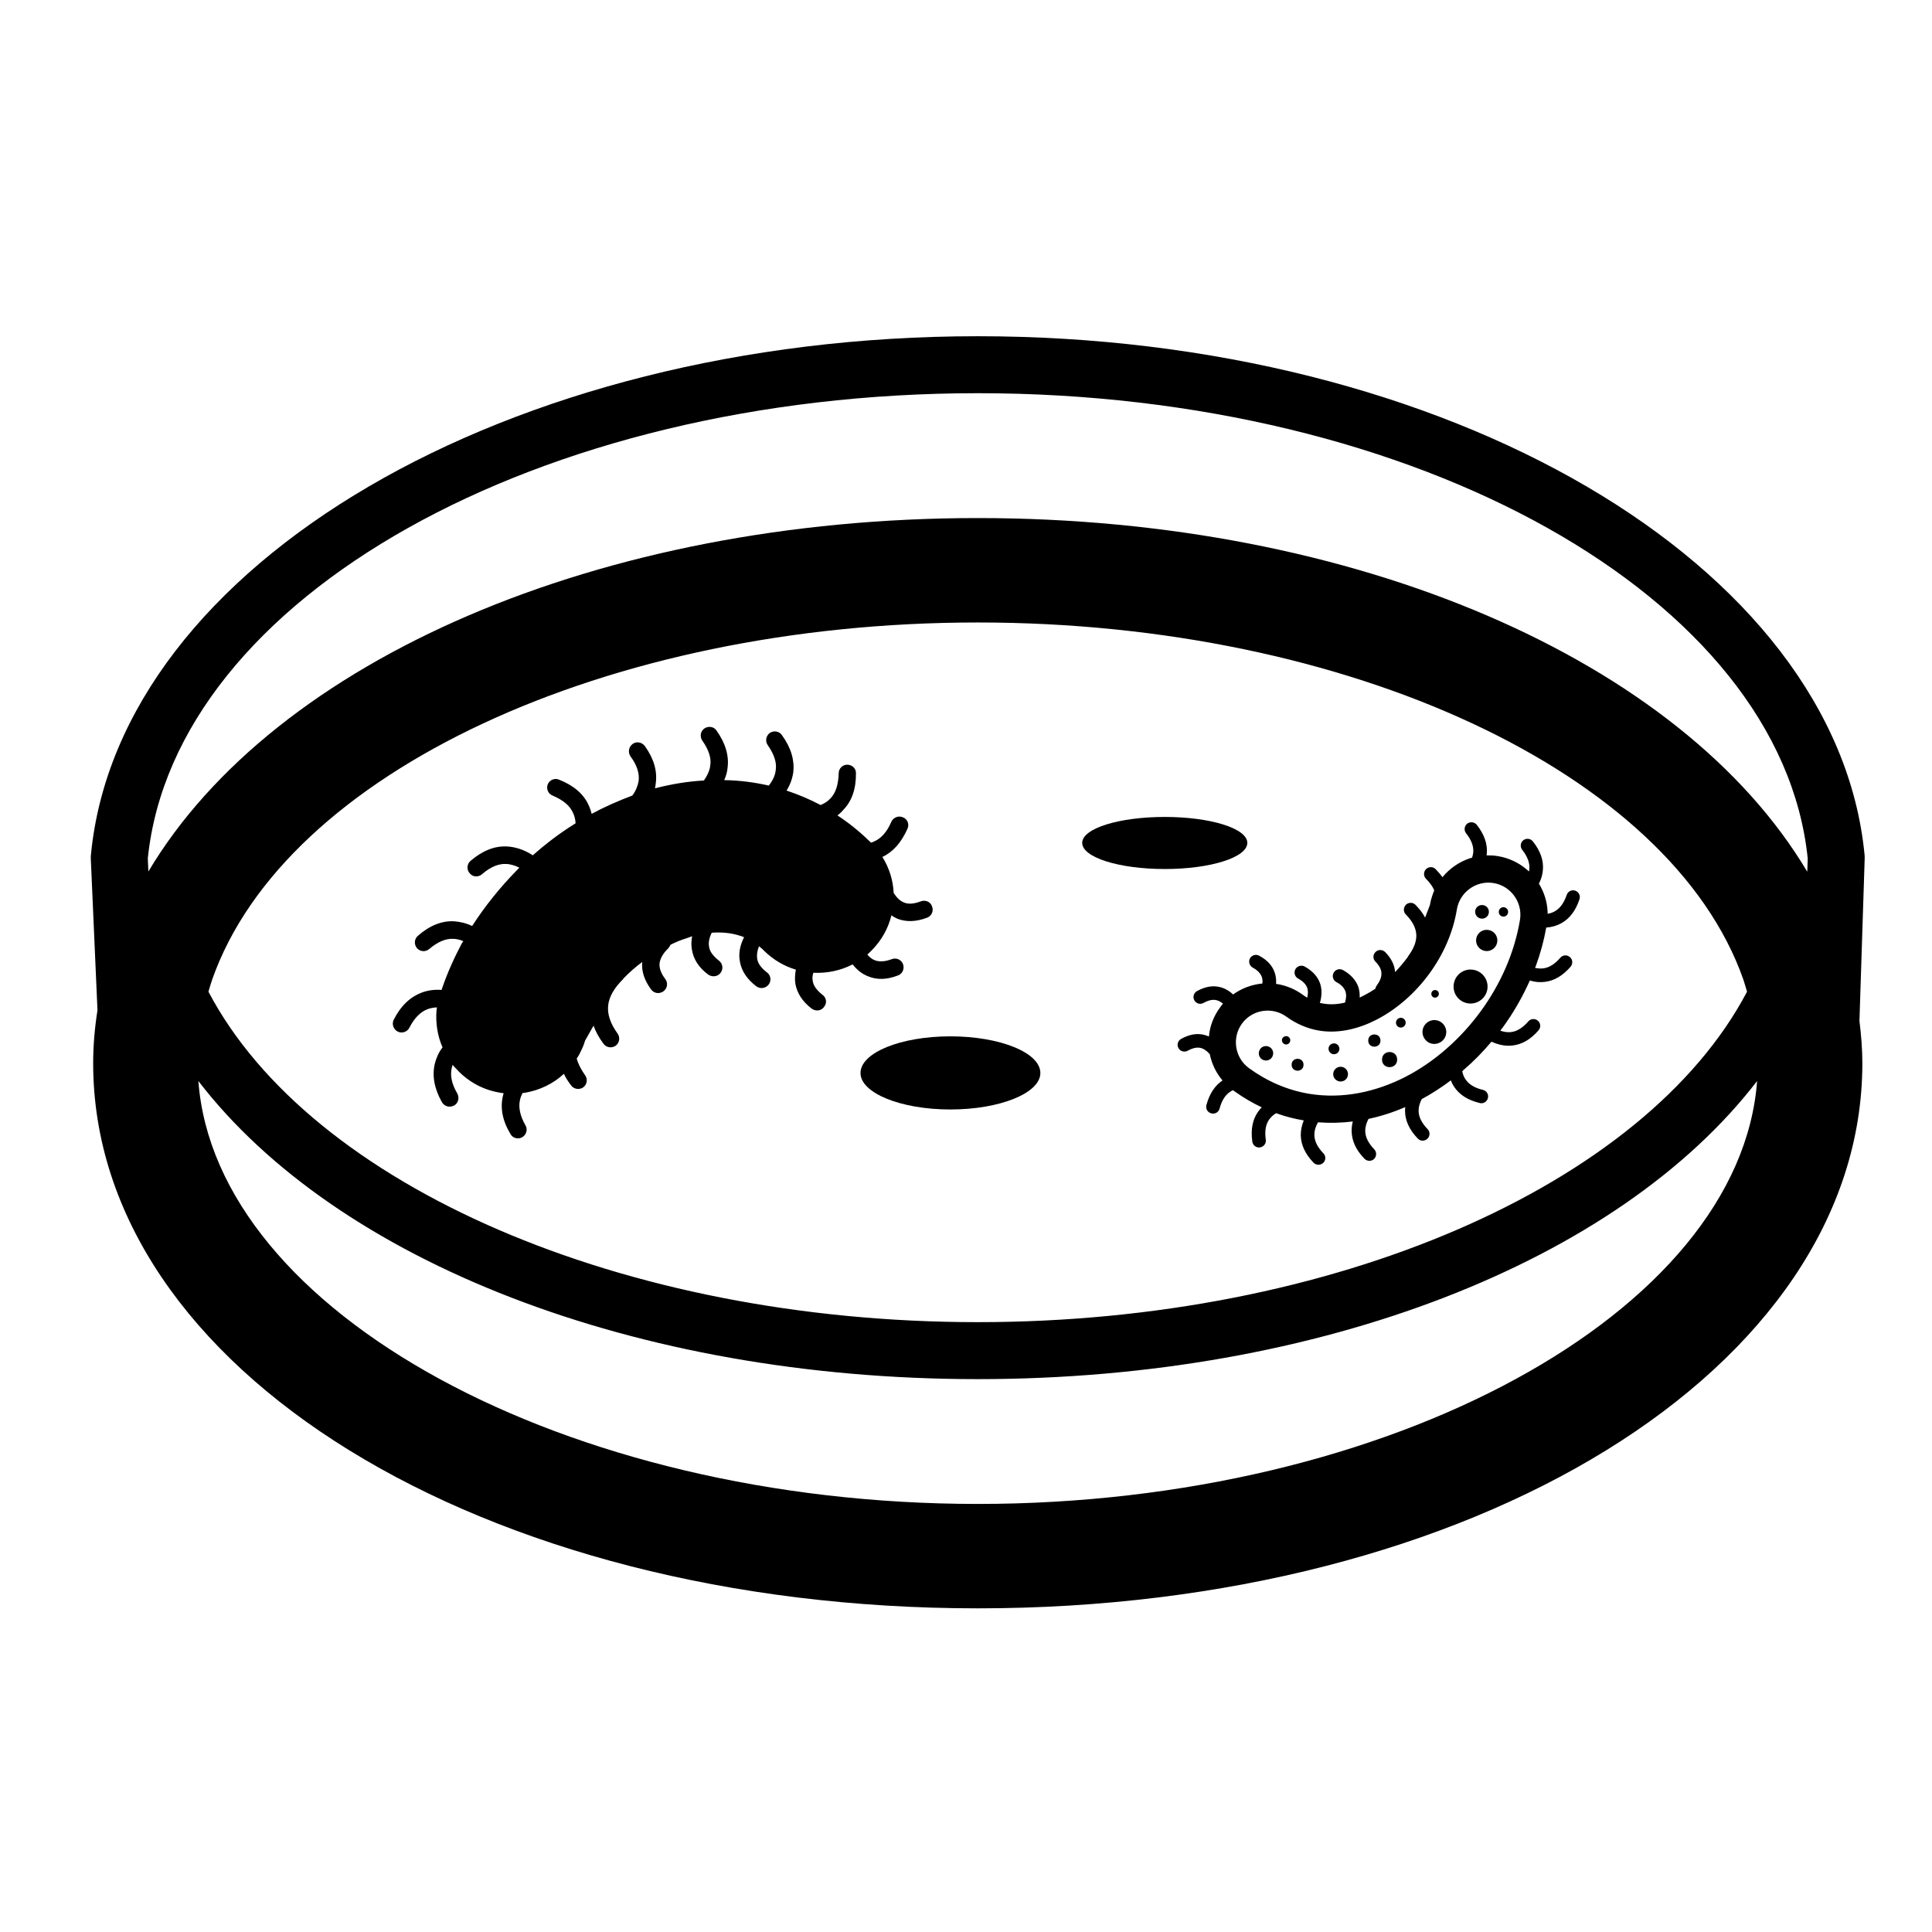 <?xml version="1.0" encoding="UTF-8"?>
<!-- The Best Svg Icon site in the world: iconSvg.co, Visit us! https://iconsvg.co -->
<svg fill="#000000" width="800px" height="800px" version="1.1" viewBox="144 144 512 512" xmlns="http://www.w3.org/2000/svg">
 <g>
  <path d="m474.55 367.37c0-3.844-9.805-6.871-21.867-6.871-12.113 0-21.887 3.027-21.887 6.871 0 3.863 9.773 6.93 21.887 6.93 12.062 0 21.867-3.066 21.867-6.93z"/>
  <path d="m395.84 418.64c-13.133 0-23.797 4.328-23.797 9.723 0 5.309 10.664 9.66 23.797 9.66 13.191 0 23.867-4.352 23.867-9.66 0-5.394-10.672-9.723-23.867-9.723z"/>
  <path d="m524.82 414.41c-1.707-0.387-3.379 0.676-3.766 2.379-0.387 1.707 0.668 3.394 2.359 3.785 1.727 0.375 3.406-0.688 3.785-2.387 0.387-1.703-0.672-3.383-2.379-3.777z"/>
  <path d="m524.07 408.37c0.555 0.117 1.098-0.242 1.219-0.781 0.121-0.547-0.223-1.074-0.758-1.191-0.531-0.129-1.07 0.195-1.191 0.754-0.125 0.543 0.207 1.09 0.73 1.219z"/>
  <path d="m514.26 424.8c0 2.672-4.008 2.672-4.008 0s4.008-2.672 4.008 0"/>
  <path d="m515.52 413.76c-0.703-0.156-1.402 0.289-1.543 0.973-0.156 0.699 0.27 1.395 0.98 1.555 0.68 0.145 1.383-0.289 1.539-0.992 0.152-0.68-0.297-1.371-0.977-1.535z"/>
  <path d="m534.7 401.05c-2.426-0.547-4.828 0.969-5.371 3.398-0.566 2.41 0.941 4.832 3.367 5.383 2.43 0.559 4.856-0.973 5.414-3.379 0.551-2.43-0.984-4.848-3.41-5.402z"/>
  <path d="m536.34 387.4c0.996 0.238 1.961-0.371 2.188-1.352 0.223-0.984-0.383-1.938-1.383-2.164-0.957-0.215-1.949 0.367-2.176 1.352-0.215 0.977 0.414 1.961 1.371 2.164z"/>
  <path d="m542.71 384.45c-0.676-0.156-1.344 0.266-1.488 0.941-0.156 0.676 0.254 1.324 0.93 1.488 0.664 0.145 1.336-0.262 1.484-0.945 0.164-0.656-0.273-1.332-0.926-1.484z"/>
  <path d="m538.65 390.49c-1.539-0.359-3.066 0.582-3.406 2.113-0.344 1.512 0.609 3.027 2.148 3.379 1.5 0.336 3.016-0.621 3.356-2.137 0.344-1.512-0.605-3.023-2.098-3.356z"/>
  <path d="m489.45 426.17c0 2.106-3.156 2.106-3.156 0 0-2.102 3.156-2.102 3.156 0"/>
  <path d="m509.84 419.76c0 2.164-3.242 2.164-3.242 0 0-2.16 3.242-2.16 3.242 0"/>
  <path d="m553.77 389.82c1.461-0.109 2.758-0.488 3.965-1.137 2.172-1.191 3.82-3.273 4.84-6.359 0.332-0.969-0.188-1.965-1.129-2.297-0.965-0.309-1.965 0.211-2.258 1.164-0.758 2.188-1.816 3.578-3.199 4.348-0.559 0.289-1.152 0.516-1.84 0.621-0.023-0.242-0.023-0.469-0.027-0.688-0.133-2.644-0.965-5.133-2.297-7.297 0.613-1.18 0.969-2.398 1.059-3.633 0.215-2.477-0.625-5-2.652-7.559-0.633-0.797-1.754-0.914-2.543-0.309-0.77 0.613-0.902 1.777-0.277 2.547 1.41 1.805 2.004 3.449 1.887 5.016-0.016 0.234-0.043 0.469-0.102 0.703-0.25-0.211-0.465-0.402-0.707-0.609-2.074-1.734-4.672-2.984-7.519-3.449-1.012-0.172-2.039-0.215-3.012-0.203 0.039-0.16 0.055-0.348 0.066-0.527 0.199-2.477-0.641-4.988-2.664-7.566-0.613-0.77-1.734-0.902-2.543-0.301-0.77 0.625-0.902 1.766-0.293 2.551 1.434 1.777 2.027 3.461 1.906 5.031-0.051 0.465-0.145 0.941-0.32 1.43-0.184 0.043-0.375 0.102-0.559 0.148-2.856 0.957-5.391 2.695-7.281 5.016-0.504-0.703-1.125-1.418-1.809-2.121-0.699-0.719-1.832-0.707-2.531-0.027-0.719 0.703-0.73 1.855-0.027 2.574 1.039 1.023 1.75 2.047 2.188 3.051-0.195 0.453-0.355 0.957-0.535 1.449-0.27 0.785-0.477 1.602-0.621 2.481l-1.27 3.301c-0.594-1.152-1.449-2.269-2.551-3.387-0.68-0.691-1.84-0.691-2.535-0.016-0.707 0.73-0.727 1.895-0.012 2.578 1.816 1.855 2.703 3.66 2.773 5.449 0.055 1.82-0.742 3.703-2.191 5.656-0.043 0.102-0.102 0.172-0.145 0.27l-0.062 0.078c-1.02 1.355-2.098 2.644-3.227 3.824-0.117-1.832-0.957-3.621-2.652-5.336-0.707-0.688-1.859-0.703-2.551 0.016-0.703 0.691-0.73 1.82 0 2.547 1.059 1.074 1.574 2.106 1.578 3.09 0.055 1.031-0.414 2.125-1.277 3.289-0.172 0.227-0.281 0.492-0.328 0.785-0.992 0.68-1.988 1.258-3.027 1.793-0.375 0.188-0.758 0.395-1.129 0.566 0.039-0.953-0.043-1.871-0.332-2.75-0.633-1.809-1.949-3.348-4.117-4.562-0.898-0.469-1.977-0.137-2.457 0.742-0.477 0.863-0.148 1.973 0.699 2.445 1.355 0.703 2.113 1.578 2.445 2.523 0.277 0.82 0.203 1.832-0.129 2.93-1.941 0.461-3.852 0.582-5.68 0.266-0.328-0.035-0.648-0.117-0.973-0.184 0.543-1.82 0.574-3.527 0.082-5.07-0.621-1.832-1.941-3.359-4.125-4.578-0.887-0.465-1.973-0.145-2.465 0.746-0.453 0.863-0.133 1.973 0.707 2.43 1.355 0.73 2.133 1.582 2.453 2.512 0.25 0.766 0.227 1.594-0.016 2.578-0.41-0.242-0.824-0.504-1.203-0.797-2.172-1.566-4.574-2.512-7.047-2.867 0.078-1.02-0.027-1.988-0.336-2.918-0.594-1.816-1.91-3.348-4.109-4.527-0.863-0.5-1.973-0.184-2.477 0.691-0.453 0.871-0.133 1.977 0.73 2.441 1.352 0.73 2.098 1.59 2.43 2.531 0.168 0.488 0.215 1.062 0.133 1.688-2.758 0.262-5.465 1.246-7.762 2.906-1.051-0.996-2.219-1.656-3.539-1.973-1.867-0.449-3.844-0.121-6.027 1.078-0.871 0.488-1.191 1.605-0.688 2.457 0.469 0.863 1.574 1.168 2.43 0.676 1.34-0.746 2.492-0.965 3.461-0.719 0.574 0.148 1.145 0.465 1.684 0.918-0.27 0.328-0.535 0.648-0.773 1.004-1.738 2.344-2.719 5.016-2.949 7.699-0.434-0.184-0.891-0.355-1.328-0.453-1.859-0.461-3.871-0.117-6.051 1.086-0.863 0.5-1.184 1.59-0.688 2.445 0.492 0.871 1.602 1.168 2.457 0.68 1.324-0.73 2.469-0.957 3.414-0.73 0.859 0.215 1.645 0.773 2.414 1.641 0.527 2.543 1.645 4.934 3.379 6.977-2 1.344-3.438 3.461-4.269 6.527-0.25 0.965 0.309 1.941 1.305 2.191 0.953 0.266 1.949-0.301 2.191-1.277 0.594-2.203 1.566-3.688 2.918-4.519 0.16-0.129 0.402-0.238 0.625-0.344 0.172 0.133 0.336 0.25 0.52 0.375 2.324 1.648 4.684 3.023 7.102 4.164-0.348 0.375-0.703 0.781-1.02 1.238-1.406 2.055-1.926 4.633-1.469 7.867 0.137 0.992 1.074 1.676 2.031 1.512 1.012-0.133 1.676-1.07 1.535-2.039-0.32-2.277-0.027-4.008 0.863-5.305 0.477-0.66 1.086-1.246 1.867-1.707l0.117 0.027c2.371 0.863 4.793 1.477 7.215 1.875-0.527 1.312-0.797 2.609-0.793 3.949 0.062 2.492 1.117 4.898 3.387 7.258 0.688 0.707 1.832 0.727 2.562 0.051 0.73-0.719 0.746-1.84 0.023-2.562-1.59-1.656-2.352-3.266-2.359-4.812-0.027-1.113 0.305-2.238 0.953-3.383 3.113 0.242 6.191 0.16 9.223-0.215-0.223 0.848-0.32 1.734-0.309 2.609 0.055 2.484 1.113 4.91 3.387 7.246 0.691 0.73 1.855 0.758 2.559 0.078 0.719-0.707 0.719-1.855 0.035-2.574-1.59-1.648-2.348-3.262-2.375-4.812-0.023-1.039 0.289-2.137 0.863-3.234 3.328-0.715 6.562-1.742 9.738-3.133-0.039 0.371-0.055 0.703-0.055 1.098 0.043 2.477 1.117 4.906 3.394 7.258 0.68 0.703 1.816 0.746 2.543 0.027 0.727-0.68 0.727-1.84 0.051-2.535-1.609-1.641-2.371-3.277-2.391-4.82-0.012-1.031 0.266-2.074 0.836-3.141 2.644-1.422 5.231-3.102 7.695-4.961 0.25 0.621 0.543 1.207 0.902 1.734 1.402 2.07 3.606 3.516 6.777 4.269 0.98 0.254 1.941-0.375 2.164-1.344 0.223-0.953-0.348-1.906-1.328-2.141-2.242-0.527-3.742-1.488-4.606-2.777-0.438-0.598-0.707-1.34-0.875-2.176l0.348-0.32c2.652-2.269 5.121-4.793 7.398-7.496 1.895 0.852 3.754 1.23 5.57 1.008 2.477-0.277 4.766-1.543 6.922-4.047 0.648-0.742 0.559-1.906-0.195-2.523-0.754-0.648-1.906-0.57-2.535 0.188-0.812 0.945-1.629 1.633-2.465 2.094-0.688 0.426-1.402 0.641-2.106 0.73-0.309 0.023-0.609 0.043-0.902 0.027-0.613-0.039-1.27-0.16-1.941-0.402l0.242-0.348 0.375-0.469c2.828-3.863 5.242-8.07 7.207-12.48 1.324 0.422 2.625 0.535 3.918 0.371 2.438-0.266 4.754-1.566 6.894-4.035 0.637-0.773 0.555-1.914-0.203-2.535-0.758-0.676-1.898-0.586-2.547 0.184-1.508 1.738-3.016 2.637-4.566 2.812-0.676 0.082-1.379 0.016-2.125-0.145 0.109-0.223 0.188-0.41 0.266-0.637 1.184-3.266 2.102-6.629 2.703-10.031zm-17.379 22.203c-5.191 7.098-12.07 13.297-19.902 17.34-7.93 4.059-16.754 5.953-25.602 4.496-5.84-0.992-11.145-3.34-15.922-6.805-3.727-2.734-4.562-8.039-1.832-11.785 2.734-3.758 8.035-4.566 11.805-1.82 2.57 1.867 5.496 3.141 8.652 3.676 5.191 0.848 10.496-0.488 15.164-2.879 5.508-2.836 10.332-7.168 14-12.168 3.688-5.027 6.324-10.902 7.332-17.07 0.746-4.578 5.109-7.738 9.695-6.996 4.621 0.746 7.766 5.125 7.035 9.723-1.445 8.762-5.203 17.145-10.426 24.289z"/>
  <path d="m485.1 418.61c-0.602-0.121-1.23 0.242-1.352 0.82-0.133 0.598 0.254 1.195 0.852 1.34 0.594 0.133 1.172-0.242 1.305-0.848 0.141-0.578-0.223-1.164-0.805-1.312z"/>
  <path d="m479.93 421.27c-1.039-0.242-2.059 0.398-2.285 1.449-0.234 1.039 0.402 2.055 1.434 2.285 1.035 0.234 2.055-0.41 2.281-1.449 0.238-1.043-0.41-2.051-1.43-2.285z"/>
  <path d="m499.71 426.75c-1.062-0.234-2.106 0.41-2.352 1.488-0.238 1.051 0.426 2.082 1.488 2.324 1.047 0.242 2.098-0.402 2.332-1.461 0.238-1.074-0.426-2.109-1.469-2.352z"/>
  <path d="m498.92 422.27c0.188-0.785-0.305-1.543-1.078-1.727-0.781-0.172-1.555 0.301-1.734 1.07-0.176 0.781 0.328 1.539 1.105 1.734 0.77 0.164 1.539-0.312 1.707-1.078z"/>
  <path d="m381.96 402.51c1.219-0.434 1.789-1.793 1.352-3-0.453-1.195-1.809-1.809-3.039-1.305-1.816 0.676-3.305 0.715-4.441 0.27-0.77-0.301-1.402-0.809-1.973-1.508 0.402-0.398 0.781-0.707 1.164-1.129 2.625-2.652 4.367-5.824 5.215-9.273 0.504 0.375 1.004 0.637 1.574 0.906 2.297 0.887 4.887 0.863 7.938-0.293 1.145-0.465 1.734-1.789 1.246-2.981-0.383-1.207-1.75-1.773-2.894-1.352-1.922 0.707-3.34 0.82-4.508 0.336-1.102-0.426-1.961-1.305-2.762-2.543-0.16-3.348-1.164-6.633-2.996-9.539 2.797-1.305 5.004-3.766 6.684-7.535 0.492-1.137-0.027-2.523-1.23-2.957-1.18-0.543-2.543 0.016-3.078 1.168-1.152 2.707-2.695 4.406-4.539 5.211-0.223 0.133-0.52 0.195-0.824 0.332-0.199-0.199-0.422-0.402-0.648-0.598-2.602-2.523-5.363-4.723-8.27-6.633 0.594-0.441 1.102-0.918 1.523-1.434 2.246-2.281 3.422-5.477 3.383-9.734 0.039-1.27-1.023-2.281-2.348-2.266-1.191 0-2.238 1.004-2.227 2.297-0.102 2.984-0.754 5.117-2.152 6.606-0.73 0.781-1.574 1.355-2.652 1.793l-0.145-0.09c-2.902-1.516-5.84-2.742-8.871-3.754 0.98-1.551 1.523-3.117 1.789-4.859 0.355-3.117-0.547-6.457-3.008-9.82-0.691-1.062-2.148-1.305-3.246-0.574-0.973 0.766-1.27 2.164-0.5 3.238 1.688 2.43 2.398 4.574 2.106 6.57-0.156 1.473-0.812 2.801-1.84 4.125-3.949-0.902-7.852-1.383-11.816-1.449 0.461-1.047 0.805-2.172 0.891-3.293 0.402-3.09-0.492-6.418-2.945-9.859-0.688-1.035-2.137-1.262-3.223-0.52-1.02 0.719-1.27 2.176-0.488 3.262 1.66 2.391 2.402 4.586 2.059 6.578-0.16 1.336-0.781 2.644-1.684 3.941-4.328 0.215-8.68 0.973-12.957 2.066 0.07-0.402 0.176-0.871 0.195-1.277 0.453-3.215-0.438-6.504-2.867-9.906-0.781-1.059-2.238-1.324-3.246-0.574-1.059 0.773-1.301 2.219-0.574 3.289 1.738 2.336 2.426 4.578 2.152 6.562-0.234 1.305-0.746 2.59-1.668 3.824-3.621 1.363-7.258 2.945-10.77 4.84-0.203-0.809-0.469-1.582-0.836-2.359-1.301-2.852-3.871-5.133-7.801-6.688-1.145-0.508-2.484 0.035-3.012 1.23-0.438 1.207 0.102 2.559 1.363 3.016 2.676 1.156 4.445 2.57 5.277 4.422 0.453 0.863 0.688 1.828 0.742 2.894l-0.547 0.348c-3.758 2.336-7.418 5.148-10.785 8.133-2.215-1.441-4.547-2.238-6.926-2.348-3.238-0.148-6.41 1.117-9.574 3.816-0.984 0.848-1.098 2.32-0.215 3.312 0.836 1.008 2.297 1.078 3.281 0.211 1.156-1.039 2.398-1.773 3.543-2.231 0.938-0.336 1.91-0.527 2.789-0.461 0.398 0 0.809 0.035 1.105 0.129 0.824 0.16 1.648 0.441 2.426 0.863l-0.398 0.398-0.492 0.504c-4.328 4.445-8.242 9.312-11.617 14.539-1.551-0.742-3.156-1.137-4.828-1.25-3.172-0.156-6.406 1.086-9.543 3.844-0.973 0.836-1.078 2.281-0.242 3.289 0.824 0.918 2.246 1.078 3.25 0.199 2.285-1.895 4.336-2.785 6.359-2.684 0.879 0.023 1.781 0.242 2.652 0.613-0.184 0.262-0.301 0.449-0.449 0.707-2.082 3.957-3.891 8-5.305 12.219-1.887-0.129-3.594 0.094-5.25 0.703-2.984 1.137-5.508 3.406-7.445 7.231-0.543 1.125-0.07 2.508 1.062 3.102 1.105 0.57 2.543 0.121 3.117-1.039 1.363-2.652 2.981-4.219 4.859-4.91 0.703-0.266 1.602-0.434 2.43-0.449-0.016 0.301-0.082 0.586-0.117 0.832-0.254 3.422 0.289 6.777 1.605 9.766-1.074 1.367-1.688 2.867-2.066 4.375-0.715 3.195-0.137 6.527 1.906 10.148 0.664 1.137 2.07 1.5 3.227 0.871 1.129-0.625 1.449-2.031 0.832-3.199-1.484-2.519-1.922-4.766-1.469-6.699 0.094-0.328 0.176-0.594 0.234-0.879 0.262 0.309 0.535 0.664 0.82 0.906 2.324 2.613 5.324 4.668 8.918 5.812 1.273 0.375 2.492 0.648 3.785 0.809-0.039 0.203-0.117 0.461-0.184 0.707-0.746 3.117-0.176 6.473 1.965 10.047 0.598 1.18 2.07 1.527 3.148 0.906 1.074-0.609 1.527-2.055 0.859-3.148-1.473-2.578-1.898-4.82-1.445-6.766 0.121-0.586 0.359-1.195 0.691-1.816 0.203 0.027 0.426-0.016 0.699-0.07 3.809-0.66 7.406-2.359 10.246-5.012 0.465 1.078 1.137 2.055 1.887 3.066 0.727 1.023 2.219 1.258 3.246 0.52 1.012-0.766 1.238-2.231 0.441-3.25-1.059-1.512-1.793-2.973-2.191-4.352 0.371-0.555 0.727-1.102 0.969-1.707 0.516-1.004 0.965-2 1.238-3.039l2.266-3.992c0.543 1.574 1.418 3.16 2.613 4.773 0.754 1.062 2.18 1.258 3.238 0.555 1.051-0.793 1.25-2.227 0.488-3.273-1.98-2.758-2.723-5.215-2.465-7.473 0.266-2.309 1.621-4.566 3.832-6.789 0.16-0.102 0.172-0.234 0.227-0.328l0.102-0.082c1.512-1.555 3.144-3 4.856-4.246-0.223 2.324 0.508 4.789 2.363 7.269 0.766 1.059 2.176 1.262 3.273 0.488 1.039-0.773 1.25-2.211 0.488-3.234-1.207-1.602-1.645-2.949-1.523-4.269 0.238-1.297 0.969-2.625 2.324-3.902 0.227-0.289 0.422-0.57 0.574-0.926 1.301-0.66 2.742-1.262 4.164-1.699 0.52-0.188 1.078-0.395 1.566-0.559-0.234 1.246-0.27 2.426-0.051 3.559 0.383 2.441 1.754 4.707 4.301 6.594 1.07 0.742 2.512 0.57 3.273-0.434 0.809-1.02 0.613-2.477-0.441-3.273-1.508-1.207-2.43-2.398-2.586-3.637-0.227-1.105 0.035-2.418 0.699-3.742 2.574-0.188 5.027 0.039 7.254 0.73 0.465 0.109 0.852 0.27 1.312 0.461-1.105 2.215-1.508 4.309-1.105 6.445 0.41 2.375 1.781 4.613 4.356 6.57 1.039 0.758 2.465 0.559 3.273-0.469 0.754-1.004 0.586-2.457-0.453-3.215-1.566-1.211-2.438-2.41-2.602-3.703-0.137-0.973 0.023-2.055 0.492-3.234 0.461 0.367 0.945 0.746 1.379 1.234 2.457 2.391 5.332 4.07 8.383 4.961-0.227 1.297-0.328 2.508-0.117 3.797 0.461 2.438 1.805 4.629 4.348 6.566 1.062 0.754 2.523 0.559 3.227-0.465 0.863-1.02 0.648-2.465-0.371-3.199-1.566-1.246-2.441-2.43-2.613-3.719-0.145-0.66-0.082-1.391 0.168-2.148 3.543 0.172 7.16-0.543 10.402-2.215 1.172 1.461 2.496 2.543 4.113 3.16 2.281 0.961 4.93 0.926 7.894-0.23z"/>
  <path d="m638.16 371.54c0.012-0.32 0-0.641-0.027-0.965-7.398-77.09-110.63-137.47-235.02-137.47-124.4 0-227.63 60.379-235.02 137.47-0.039 0.348-0.043 0.699-0.027 1.047l1.766 40.094c-0.727 4.66-1.141 9.352-1.141 14.039 0 81.016 102.97 144.47 234.43 144.47 131.45 0 234.42-63.457 234.42-144.47 0-3.742-0.309-7.473-0.77-11.195zm-235.05 171.02c-109.28 0-201.97-50.852-206.54-112.08 36.656 47.707 115.63 79.004 206.54 79.004 90.902 0 169.88-31.293 206.54-79.004-4.566 61.227-97.262 112.08-206.54 112.08zm203.87-135.75c-27.008 51.359-109.75 87.574-203.87 87.574-94.117 0-176.86-36.215-203.87-87.574 0.328-1.086 0.621-2.176 1.004-3.254l-3.117-1.098v-0.004l3.117 1.102c19.301-54.816 104.61-94.594 202.88-94.594 98.25 0 183.56 39.777 202.87 94.594l3.117-1.102v0.004l-3.117 1.098c0.363 1.082 0.66 2.168 0.988 3.254zm15.965-31.789c-33.344-56.055-119.61-93.73-219.83-93.73-100.2 0-186.42 37.637-219.79 93.664l-0.156-3.453c7.082-69.184 103.53-123.3 219.95-123.3 116.43 0 212.89 54.141 219.95 123.34z"/>
 </g>
</svg>